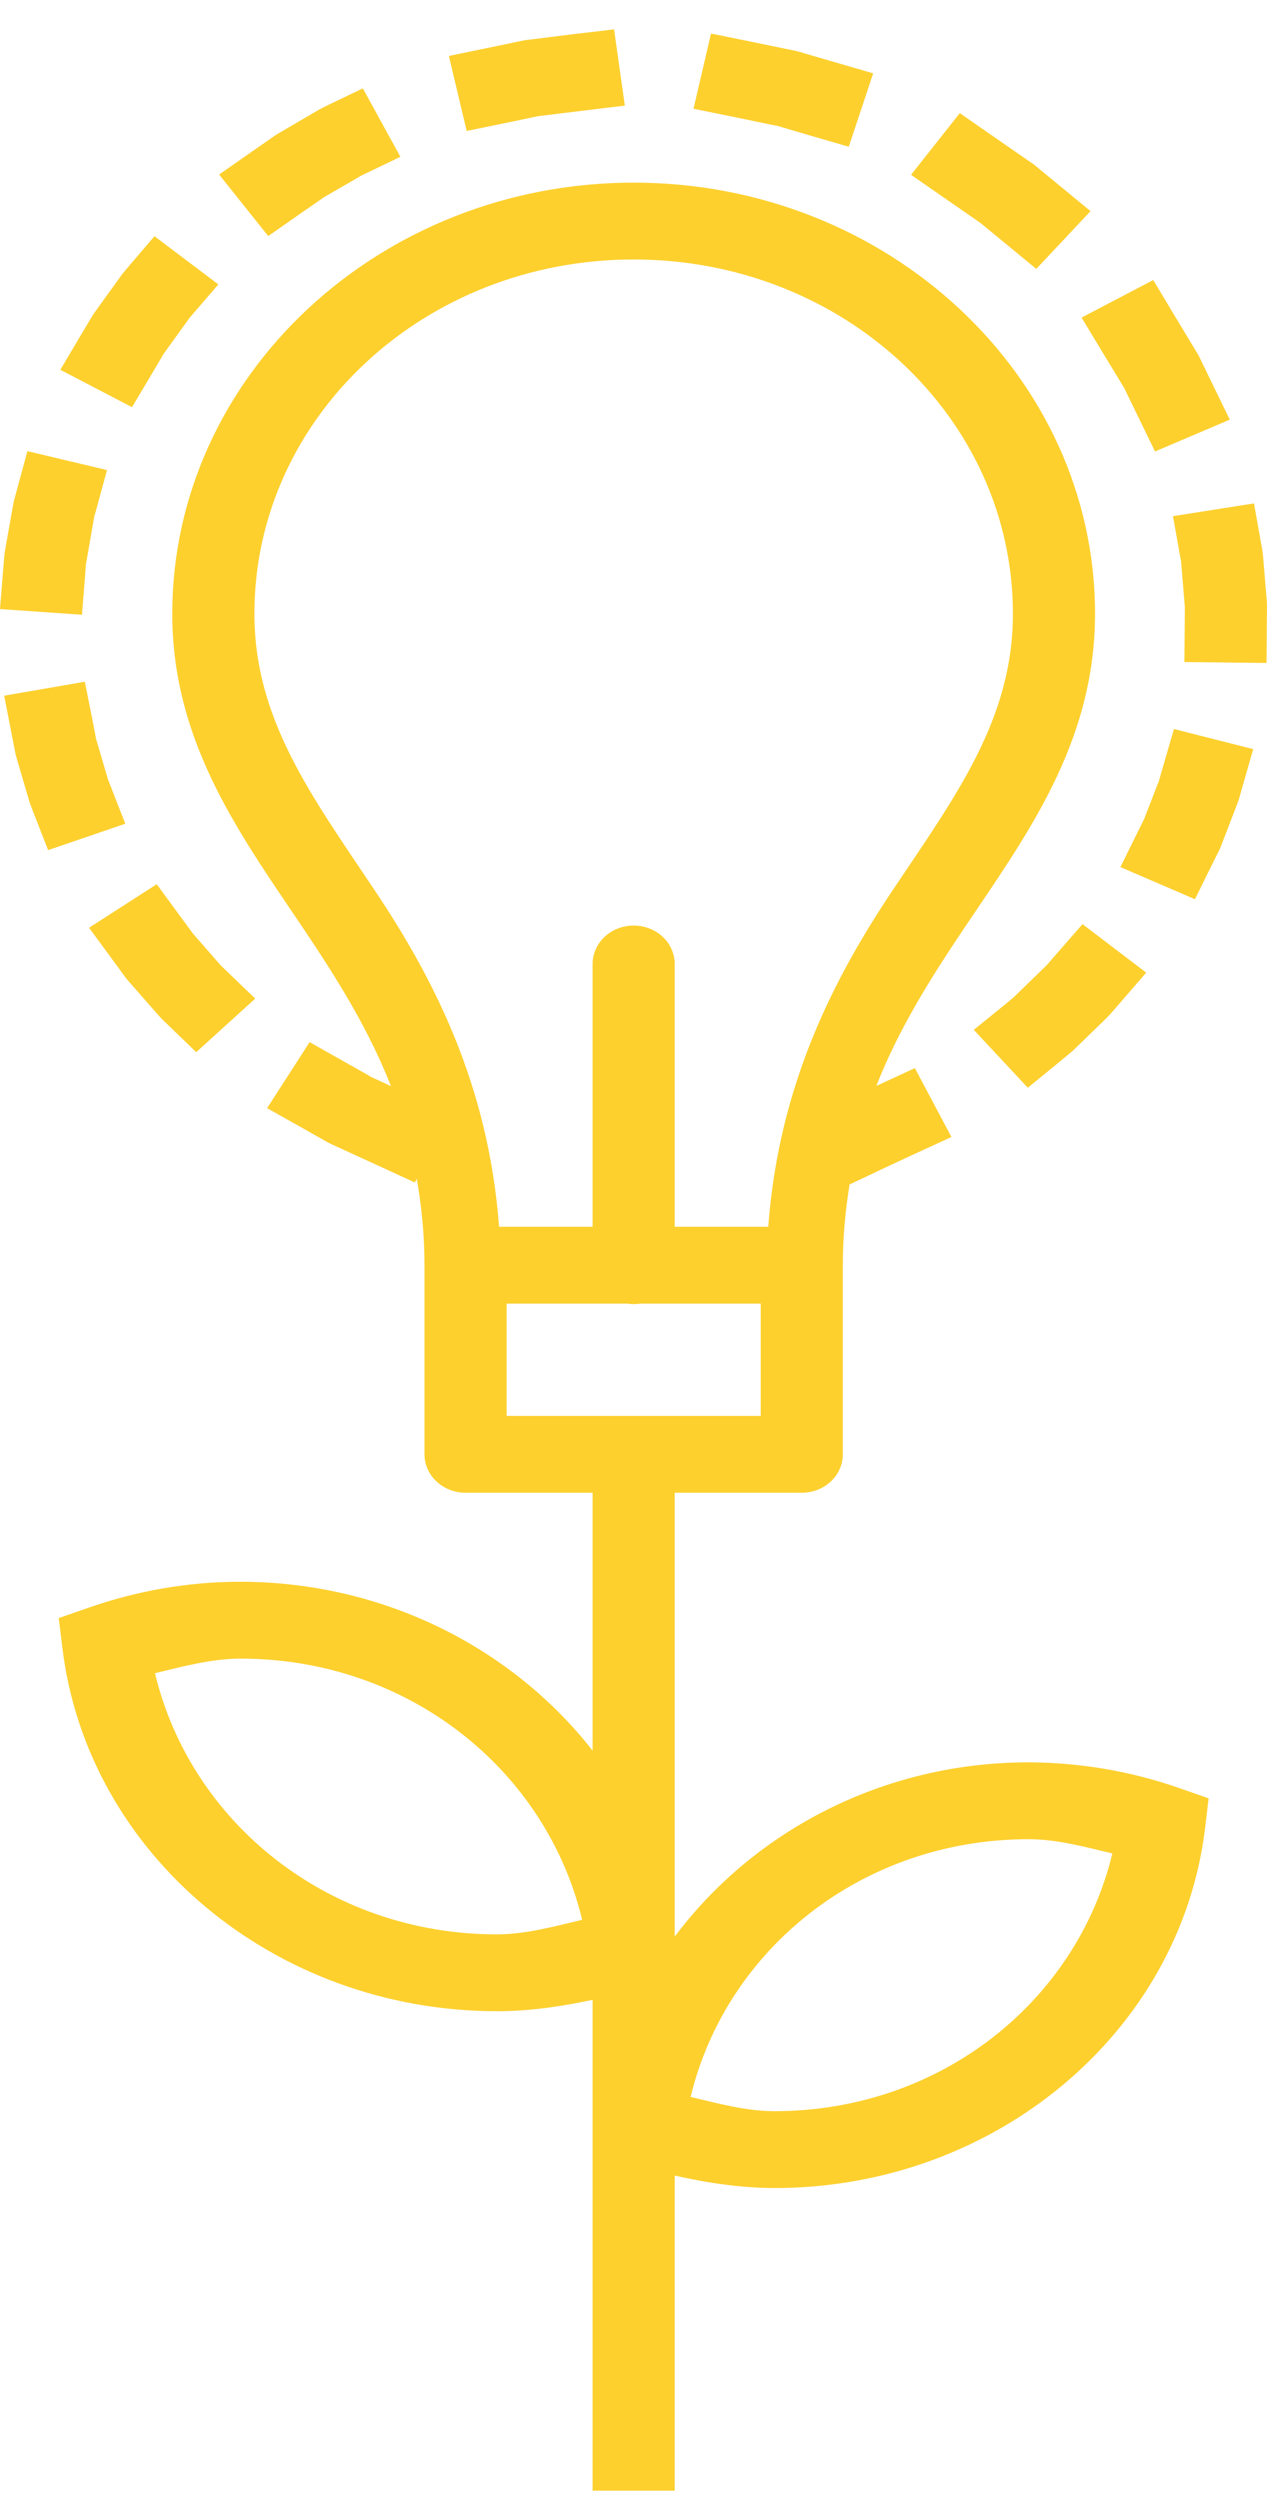 <svg width="36" height="71" viewBox="0 0 36 71" fill="none" xmlns="http://www.w3.org/2000/svg">
<path d="M17.448 0.834L16.291 0.97L14.891 1.145L14.791 1.167L13.893 1.354L12.754 1.589L13.26 3.72L14.399 3.486L15.297 3.298H15.302L16.596 3.14L17.754 3L17.448 0.834ZM20.202 0.953L19.705 3.089L20.844 3.32L22.034 3.567H22.061L23 3.844L24.117 4.168L24.81 2.083L23.693 1.759L22.654 1.456L22.558 1.435L21.341 1.184L20.202 0.953ZM10.31 2.51L9.271 3.008L9.166 3.064L9.08 3.106L7.881 3.806L7.803 3.857L7.161 4.304L6.226 4.957L7.621 6.705L8.556 6.052L9.171 5.626L9.198 5.605L10.26 4.991L10.338 4.952L11.377 4.454L10.31 2.51ZM27.271 3.213L25.886 4.965L26.82 5.613L27.855 6.33L28.57 6.918L29.445 7.638L30.986 5.997L30.111 5.276L29.359 4.658L29.281 4.607L28.21 3.865L27.271 3.213ZM18.005 5.187C10.78 5.187 4.895 10.681 4.895 17.431C4.895 21.142 6.884 23.783 8.656 26.427C9.587 27.817 10.47 29.226 11.108 30.848L10.525 30.58L10.497 30.558L9.795 30.162L8.797 29.599L7.589 31.475L8.592 32.038L9.321 32.451L9.408 32.494L10.739 33.104L11.787 33.586L11.842 33.479C11.974 34.244 12.061 35.048 12.061 35.935V41.306C12.061 41.596 12.184 41.874 12.403 42.078C12.621 42.283 12.918 42.398 13.228 42.398H16.838V49.722C14.563 46.814 10.915 44.929 6.828 44.926H6.824C5.355 44.926 3.901 45.18 2.525 45.66L1.668 45.958L1.773 46.806C2.485 52.672 7.805 57.12 14.117 57.124H14.121C15.039 57.124 15.945 56.991 16.838 56.8V70.741H19.171V61.792C20.099 62.001 21.044 62.143 22.002 62.146H22.007C28.259 62.146 33.535 57.737 34.241 51.927L34.341 51.078L33.489 50.78C32.126 50.305 30.681 50.06 29.227 50.055H29.222C25.085 50.055 21.411 52.014 19.171 55.005V42.398H22.782C23.091 42.398 23.388 42.283 23.607 42.078C23.825 41.874 23.948 41.596 23.948 41.306V35.935C23.948 35.11 24.024 34.36 24.14 33.641L25.334 33.078L25.986 32.775L27.034 32.294L25.995 30.337L24.951 30.819L24.901 30.84C25.538 29.221 26.423 27.815 27.353 26.427C29.125 23.783 31.114 21.142 31.114 17.431C31.114 10.681 25.229 5.187 18.005 5.187ZM4.389 6.709L3.656 7.566L3.546 7.698L3.487 7.766L2.694 8.866L2.639 8.947L2.279 9.548L1.714 10.503L3.751 11.565L4.317 10.614L4.626 10.09L4.636 10.069L5.365 9.058L5.379 9.037L5.474 8.926L6.204 8.078L4.389 6.709ZM18.005 7.37C23.969 7.37 28.78 11.862 28.78 17.431C28.78 20.413 27.186 22.565 25.375 25.268C23.727 27.728 22.131 30.771 21.829 34.843H19.171V27.395C19.174 27.25 19.145 27.107 19.087 26.973C19.03 26.838 18.944 26.716 18.836 26.613C18.727 26.51 18.598 26.428 18.455 26.373C18.312 26.317 18.159 26.288 18.005 26.288C17.85 26.288 17.697 26.317 17.554 26.373C17.412 26.428 17.282 26.51 17.174 26.613C17.065 26.716 16.979 26.838 16.922 26.973C16.864 27.107 16.835 27.25 16.838 27.395V34.843H14.18C13.878 30.771 12.283 27.728 10.634 25.268C8.824 22.565 7.229 20.413 7.229 17.431C7.229 11.862 12.04 7.37 18.005 7.37ZM32.768 7.954L30.731 9.02L31.305 9.97L31.957 11.045L31.971 11.079L32.335 11.829L32.818 12.823L34.943 11.919L34.459 10.925L34.081 10.145L34.035 10.06L33.338 8.905L32.768 7.954ZM0.779 12.814L0.492 13.871L0.392 14.238L0.374 14.332L0.132 15.696L0.123 15.79L0.087 16.208L0 17.299L2.329 17.461L2.416 16.374L2.439 16.046L2.443 16.024L2.671 14.711L2.676 14.681L2.753 14.409L3.04 13.351L0.779 12.814ZM35.631 14.298L33.329 14.66L33.52 15.735L33.557 15.931L33.666 17.248L33.662 17.713L33.653 18.804L35.986 18.83L35.995 17.738L36 17.18L35.995 17.082L35.882 15.726L35.868 15.632L35.822 15.377L35.631 14.298ZM2.411 19.363L0.119 19.759L0.328 20.834L0.442 21.418L0.465 21.507L0.839 22.782L0.871 22.872L0.966 23.119L1.367 24.146L3.56 23.396L3.159 22.369L3.072 22.147L3.063 22.121L2.73 20.987L2.625 20.437L2.411 19.363ZM33.356 20.706L33.051 21.755L32.941 22.138L32.937 22.16L32.508 23.264L32.322 23.639L31.834 24.628L33.953 25.54L34.441 24.551L34.646 24.142L34.683 24.057L35.161 22.816L35.193 22.731L35.307 22.33L35.608 21.277L33.356 20.706ZM4.453 25.114L2.53 26.351L3.191 27.25L3.578 27.779L3.637 27.851L4.535 28.874L4.599 28.943L4.763 29.1L5.575 29.885L7.252 28.363L6.436 27.578L6.304 27.45L6.277 27.425L5.479 26.512L5.114 26.014L4.453 25.114ZM30.758 26.248L30.02 27.092L29.742 27.412L28.816 28.312L28.789 28.337L28.547 28.538L27.668 29.25L29.204 30.895L30.084 30.175L30.398 29.915L30.471 29.855L31.456 28.9L31.524 28.828L31.834 28.474L32.568 27.625L30.758 26.248ZM14.395 37.026H17.818C17.943 37.045 18.071 37.045 18.196 37.026H21.615V40.215H14.395V37.026ZM6.828 47.109H6.833C11.602 47.109 15.517 50.265 16.541 54.527C15.742 54.717 14.948 54.938 14.121 54.941C9.349 54.941 5.428 51.787 4.403 47.523C5.202 47.333 6.001 47.112 6.828 47.109ZM29.218 52.238H29.222C30.035 52.238 30.82 52.457 31.606 52.643C30.589 56.851 26.722 59.958 22.011 59.963C21.196 59.963 20.41 59.744 19.623 59.558C20.64 55.35 24.507 52.243 29.218 52.238Z" fill="#FDD02E"/>
</svg>
